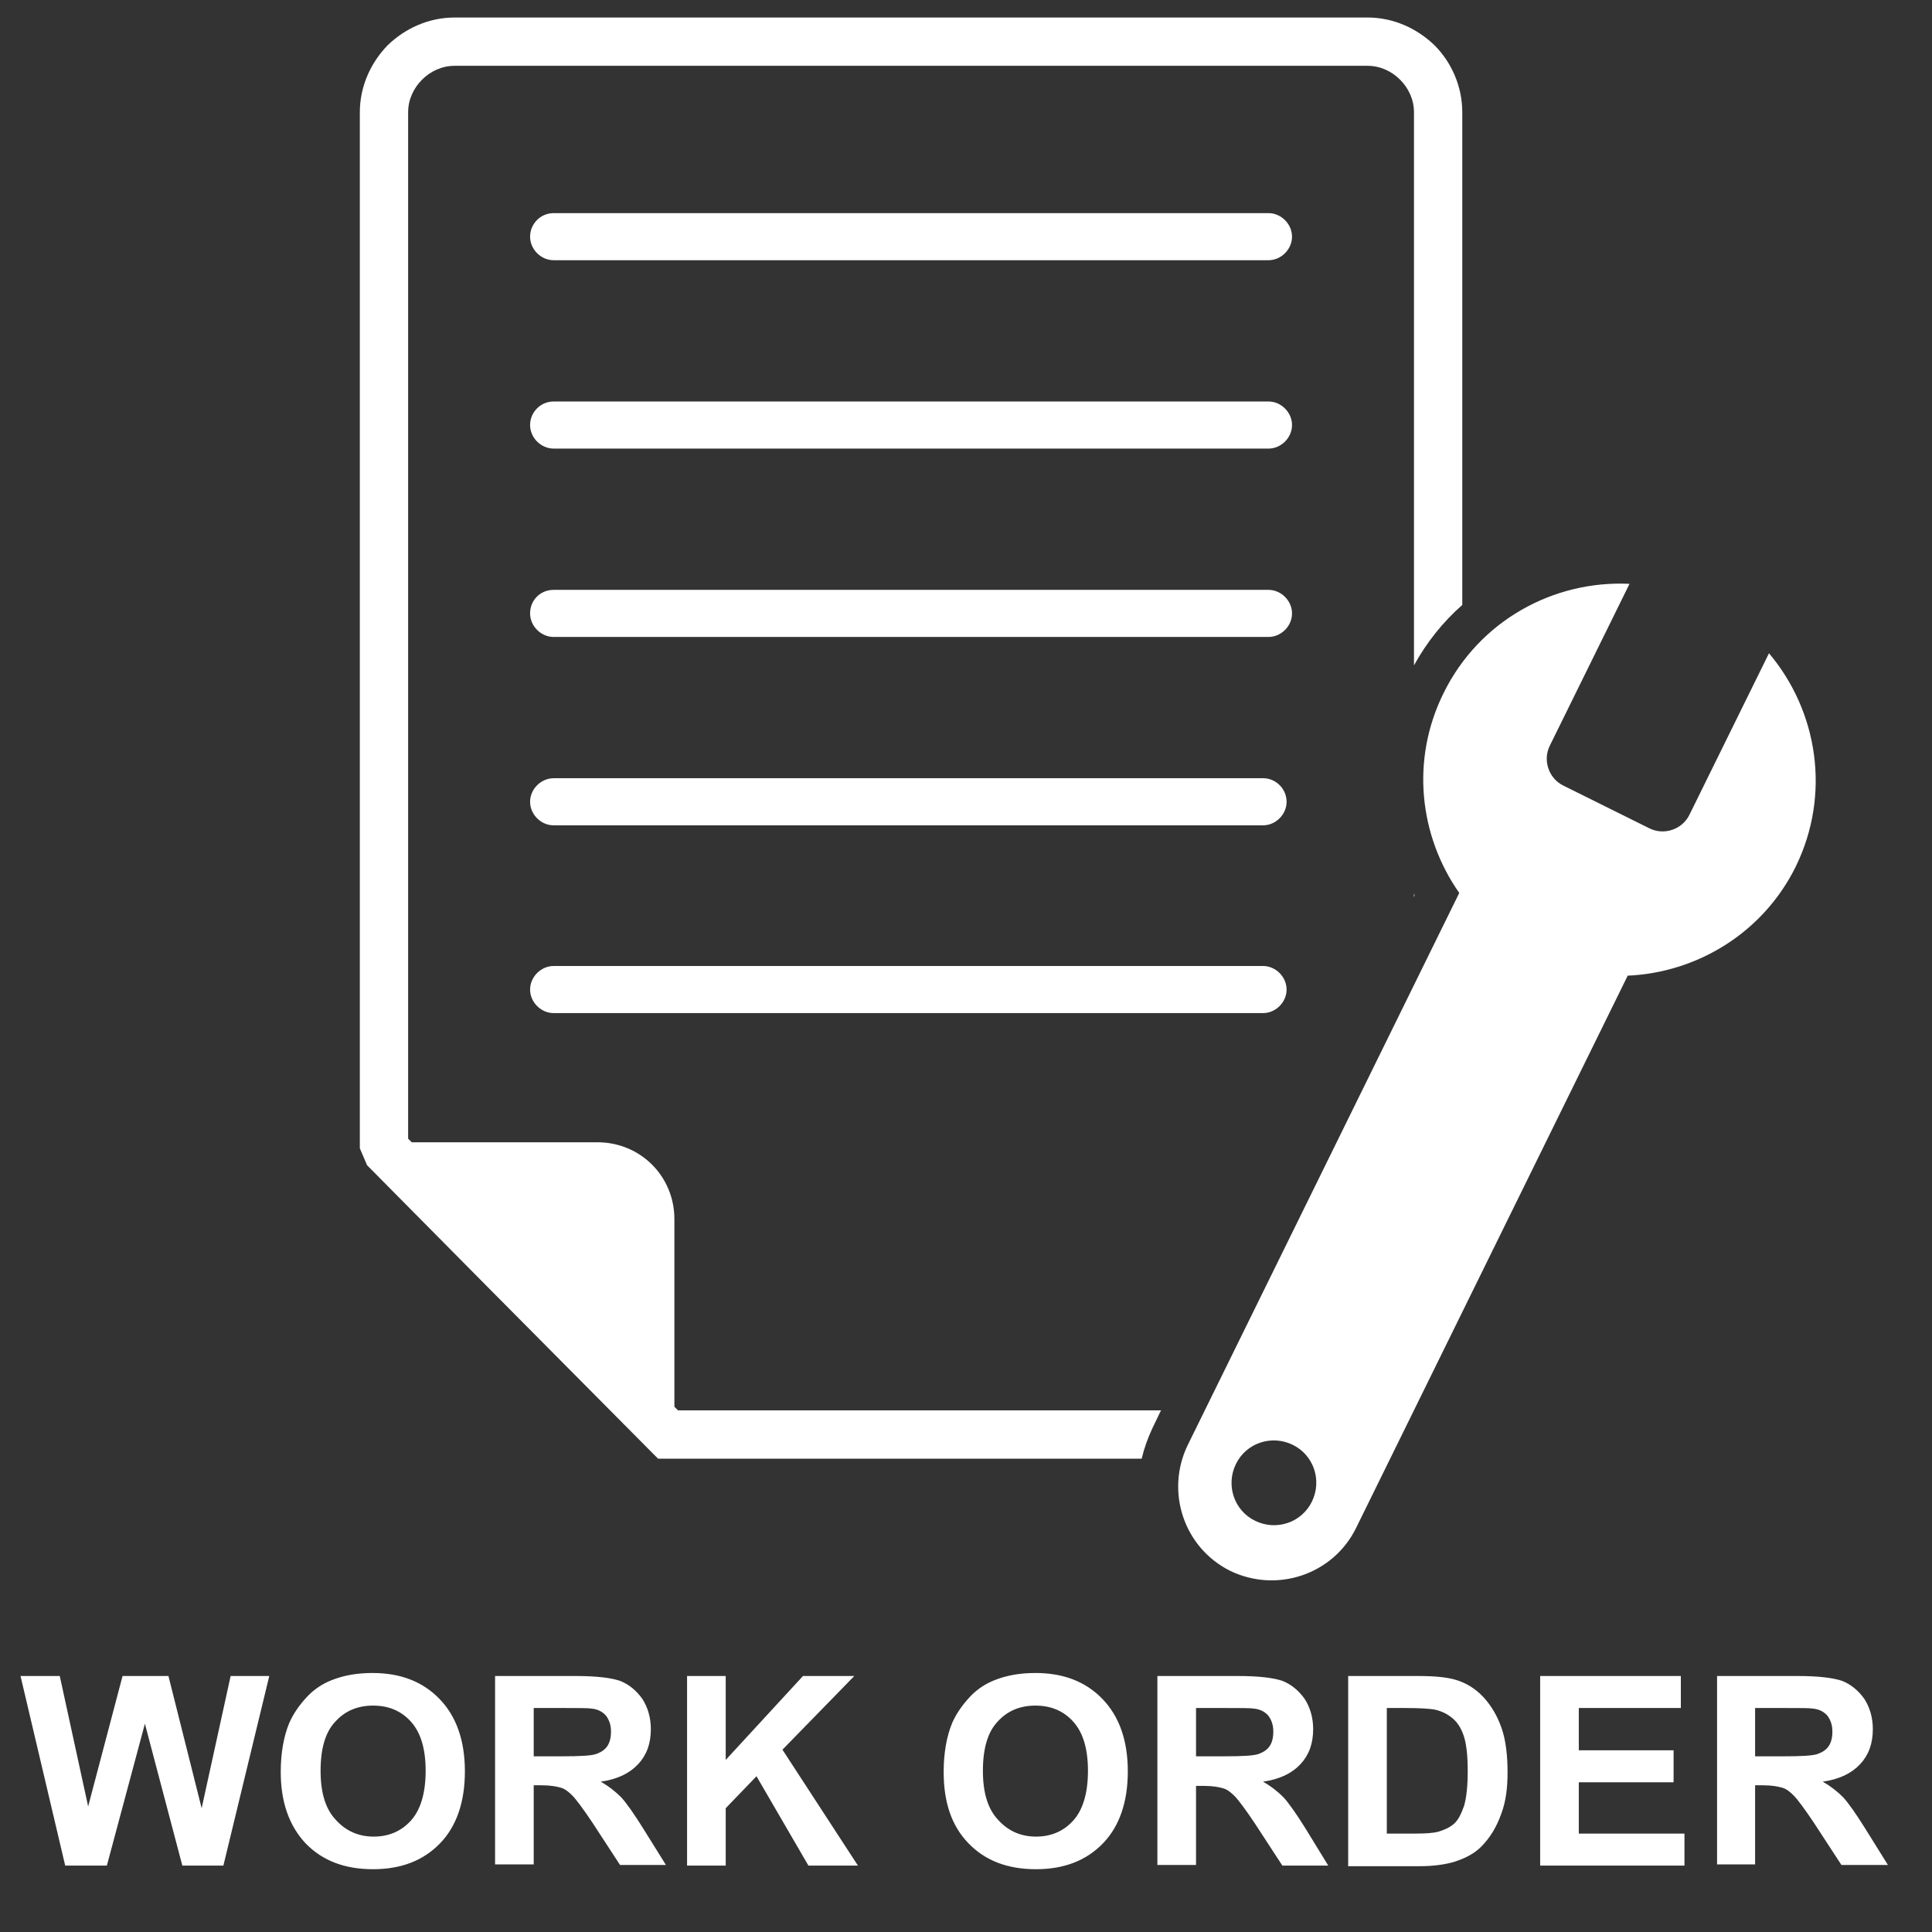 <?xml version="1.0" encoding="UTF-8" standalone="no"?><!DOCTYPE svg PUBLIC "-//W3C//DTD SVG 1.1//EN" "http://www.w3.org/Graphics/SVG/1.1/DTD/svg11.dtd"><svg width="100%" height="100%" viewBox="0 0 32 32" version="1.1" xmlns="http://www.w3.org/2000/svg" xmlns:xlink="http://www.w3.org/1999/xlink" xml:space="preserve" xmlns:serif="http://www.serif.com/" style="fill-rule:evenodd;clip-rule:evenodd;stroke-linejoin:round;stroke-miterlimit:2;"><rect x="0" y="0" width="32" height="32" fill="#333333" stroke="none"/><g><g><path d="M26.96,16.16l-4.5,9.15c-0.38,0.77 -1.31,1.08 -2.08,0.71c-0.77,-0.38 -1.08,-1.31 -0.71,-2.08l4.5,-9.15c-0.66,-0.94 -0.81,-2.2 -0.26,-3.31c0.59,-1.2 1.82,-1.87 3.08,-1.81l-1.32,2.68c-0.12,0.24 -0.02,0.54 0.22,0.66l1.43,0.71c0.24,0.12 0.54,0.02 0.66,-0.22l1.32,-2.68c0.81,0.96 1.03,2.34 0.44,3.54c-0.54,1.09 -1.63,1.75 -2.78,1.8Zm-19.43,-15.87l15.12,-0c0.43,-0 0.82,0.18 1.11,0.46c0.28,0.28 0.46,0.68 0.46,1.11l-0,8.16c-0.32,0.28 -0.59,0.62 -0.8,1l-0,-9.16c-0,-0.21 -0.09,-0.4 -0.23,-0.54c-0.14,-0.14 -0.33,-0.23 -0.54,-0.23l-15.12,-0c-0.21,-0 -0.4,0.09 -0.54,0.23c-0.14,0.14 -0.23,0.33 -0.23,0.54l-0,17l0.06,0.06l3.08,-0c0.35,-0 0.67,0.14 0.9,0.37c0.23,0.23 0.37,0.55 0.37,0.9l0,3.11l0.06,0.06l8,-0l-0.14,0.29c-0.08,0.17 -0.14,0.34 -0.18,0.51l-8.01,-0l-0.12,-0.12l-2.7,-2.72l-2,-2.02l-0.12,-0.28l-0,-17.16c-0,-0.43 0.18,-0.82 0.46,-1.11c0.29,-0.28 0.68,-0.46 1.11,-0.46Zm1.64,13.38l11.75,0c0.21,0 0.39,-0.18 0.39,-0.39c-0,-0.21 -0.17,-0.38 -0.37,-0.39l-11.77,0c-0.21,0 -0.39,0.18 -0.39,0.39c-0,0.21 0.18,0.39 0.39,0.39Zm-0,3.11l11.75,0c0.21,0 0.39,-0.18 0.39,-0.39c0,-0.21 -0.18,-0.39 -0.39,-0.39l-11.75,0c-0.21,0 -0.39,0.18 -0.39,0.39c-0,0.21 0.18,0.39 0.39,0.39Zm14.25,-1.92l0,-0.06l0.01,0.03l-0.01,0.03Zm-14.25,-11.33l11.84,0c0.21,0 0.39,0.18 0.39,0.39c-0,0.21 -0.18,0.39 -0.39,0.39l-11.84,0c-0.21,0 -0.39,-0.18 -0.39,-0.39c-0,-0.21 0.17,-0.39 0.39,-0.39Zm-0,6.24l11.84,0c0.21,0 0.39,0.18 0.39,0.39c-0,0.21 -0.18,0.39 -0.39,0.39l-11.84,0c-0.21,0 -0.39,-0.18 -0.39,-0.39c-0,-0.22 0.17,-0.39 0.39,-0.39Zm-0,-3.12l11.84,0c0.21,0 0.39,0.18 0.39,0.39c-0,0.21 -0.18,0.39 -0.39,0.39l-11.84,0c-0.21,0 -0.39,-0.18 -0.39,-0.39c-0,-0.21 0.17,-0.39 0.39,-0.39Zm12.24,17.28c0.35,0.17 0.49,0.59 0.32,0.94c-0.17,0.35 -0.59,0.49 -0.94,0.32c-0.35,-0.17 -0.49,-0.59 -0.32,-0.94c0.17,-0.35 0.59,-0.49 0.94,-0.32Z" style="fill:#fff;"/><path d="M1.08,30.9l-0.74,-3.14l0.65,-0l0.47,2.16l0.57,-2.16l0.76,-0l0.55,2.19l0.48,-2.19l0.64,-0l-0.76,3.14l-0.68,-0l-0.62,-2.35l-0.63,2.35l-0.69,-0Zm3.57,-1.55c0,-0.32 0.05,-0.59 0.14,-0.81c0.07,-0.16 0.17,-0.3 0.29,-0.43c0.12,-0.13 0.26,-0.22 0.41,-0.28c0.2,-0.08 0.42,-0.12 0.68,-0.12c0.46,0 0.83,0.14 1.11,0.43c0.28,0.29 0.42,0.69 0.42,1.2c0,0.51 -0.14,0.91 -0.41,1.19c-0.28,0.29 -0.65,0.43 -1.11,0.43c-0.47,0 -0.84,-0.14 -1.12,-0.43c-0.27,-0.29 -0.41,-0.68 -0.41,-1.18Zm0.66,-0.02c0,0.36 0.08,0.63 0.25,0.81c0.16,0.18 0.37,0.28 0.63,0.28c0.25,-0 0.46,-0.09 0.62,-0.27c0.16,-0.18 0.24,-0.46 0.24,-0.82c0,-0.36 -0.08,-0.63 -0.24,-0.81c-0.16,-0.18 -0.37,-0.27 -0.63,-0.27c-0.26,-0 -0.47,0.09 -0.63,0.27c-0.16,0.17 -0.24,0.44 -0.24,0.81Zm2.89,1.57l0,-3.14l1.34,-0c0.34,-0 0.58,0.03 0.73,0.08c0.15,0.06 0.27,0.16 0.37,0.3c0.09,0.14 0.14,0.31 0.14,0.5c0,0.24 -0.07,0.43 -0.21,0.58c-0.14,0.15 -0.34,0.25 -0.62,0.29c0.14,0.08 0.25,0.17 0.34,0.26c0.09,0.1 0.21,0.27 0.36,0.51l0.38,0.61l-0.76,-0l-0.45,-0.69c-0.16,-0.24 -0.28,-0.4 -0.34,-0.46c-0.06,-0.06 -0.12,-0.11 -0.19,-0.13c-0.07,-0.02 -0.17,-0.04 -0.32,-0.04l-0.13,-0l0,1.31l-0.64,-0l0,0.02Zm0.64,-1.81l0.47,0c0.3,0 0.49,-0.01 0.57,-0.04c0.08,-0.03 0.14,-0.07 0.18,-0.13c0.04,-0.06 0.06,-0.14 0.06,-0.24c0,-0.11 -0.03,-0.19 -0.08,-0.26c-0.06,-0.07 -0.14,-0.11 -0.24,-0.12c-0.05,-0.01 -0.21,-0.01 -0.46,-0.01l-0.5,0l0,0.8Zm2.54,1.81l0,-3.14l0.64,0l0,1.39l1.28,-1.39l0.85,0l-1.19,1.22l1.25,1.92l-0.82,0l-0.86,-1.48l-0.51,0.53l0,0.95l-0.64,0Zm4.25,-1.55c0,-0.32 0.05,-0.59 0.14,-0.81c0.07,-0.16 0.17,-0.3 0.29,-0.43c0.12,-0.13 0.26,-0.22 0.41,-0.28c0.2,-0.08 0.42,-0.12 0.68,-0.12c0.46,0 0.83,0.14 1.11,0.43c0.28,0.29 0.42,0.69 0.42,1.2c0,0.51 -0.14,0.91 -0.41,1.19c-0.28,0.29 -0.65,0.43 -1.11,0.43c-0.47,0 -0.84,-0.14 -1.12,-0.43c-0.28,-0.29 -0.41,-0.68 -0.41,-1.18Zm0.65,-0.02c0,0.36 0.08,0.63 0.25,0.81c0.16,0.18 0.37,0.28 0.63,0.28c0.25,0 0.46,-0.09 0.62,-0.27c0.16,-0.18 0.24,-0.46 0.24,-0.82c0,-0.36 -0.08,-0.63 -0.24,-0.81c-0.16,-0.18 -0.37,-0.27 -0.63,-0.27c-0.26,0 -0.47,0.09 -0.63,0.27c-0.16,0.17 -0.24,0.44 -0.24,0.81Zm2.89,1.57l0,-3.14l1.34,0c0.34,0 0.58,0.03 0.73,0.08c0.15,0.06 0.27,0.16 0.37,0.3c0.09,0.14 0.14,0.31 0.14,0.5c0,0.24 -0.07,0.43 -0.21,0.58c-0.14,0.15 -0.34,0.25 -0.62,0.29c0.14,0.08 0.25,0.17 0.34,0.26c0.09,0.1 0.21,0.27 0.36,0.51l0.38,0.62l-0.76,0l-0.45,-0.69c-0.16,-0.24 -0.28,-0.4 -0.34,-0.46c-0.06,-0.06 -0.12,-0.11 -0.19,-0.13c-0.07,-0.02 -0.17,-0.04 -0.32,-0.04l-0.13,0l0,1.31l-0.64,0l0,0.01Zm0.64,-1.81l0.47,0c0.3,0 0.49,-0.01 0.57,-0.04c0.08,-0.03 0.14,-0.07 0.18,-0.13c0.04,-0.06 0.06,-0.14 0.06,-0.24c0,-0.11 -0.03,-0.19 -0.08,-0.26c-0.06,-0.07 -0.14,-0.11 -0.24,-0.12c-0.05,-0.01 -0.21,-0.01 -0.46,-0.01l-0.5,0l0,0.8Zm2.52,-1.33l1.17,0c0.26,0 0.46,0.02 0.6,0.06c0.18,0.05 0.34,0.15 0.47,0.29c0.13,0.14 0.23,0.31 0.3,0.51c0.07,0.2 0.1,0.45 0.1,0.74c0,0.26 -0.03,0.48 -0.1,0.67c-0.08,0.23 -0.19,0.41 -0.34,0.56c-0.11,0.11 -0.26,0.19 -0.45,0.25c-0.14,0.04 -0.33,0.07 -0.56,0.07l-1.19,0l0,-3.15Zm0.64,0.53l-0,2.08l0.47,0c0.18,0 0.3,-0.01 0.38,-0.03c0.1,-0.03 0.19,-0.07 0.26,-0.13c0.07,-0.06 0.12,-0.16 0.17,-0.3c0.04,-0.14 0.06,-0.33 0.06,-0.58c-0,-0.24 -0.02,-0.43 -0.06,-0.56c-0.04,-0.13 -0.1,-0.23 -0.18,-0.3c-0.08,-0.07 -0.17,-0.12 -0.29,-0.15c-0.09,-0.02 -0.26,-0.03 -0.52,-0.03l-0.29,0Zm2.54,2.61l-0,-3.14l2.33,0l0,0.53l-1.69,0l0,0.7l1.57,0l0,0.53l-1.57,0l0,0.85l1.75,0l0,0.53l-2.39,0Zm2.93,-0l0,-3.14l1.34,-0c0.34,-0 0.58,0.03 0.73,0.08c0.15,0.06 0.27,0.16 0.37,0.3c0.09,0.14 0.14,0.31 0.14,0.5c0,0.24 -0.07,0.43 -0.21,0.58c-0.14,0.15 -0.34,0.25 -0.62,0.29c0.14,0.08 0.25,0.17 0.34,0.26c0.09,0.1 0.21,0.27 0.36,0.51l0.38,0.61l-0.77,-0l-0.45,-0.69c-0.16,-0.24 -0.28,-0.4 -0.34,-0.46c-0.06,-0.06 -0.12,-0.11 -0.19,-0.13c-0.07,-0.02 -0.17,-0.04 -0.32,-0.04l-0.13,-0l0,1.31l-0.63,-0l0,0.02Zm0.63,-1.81l0.47,0c0.3,0 0.49,-0.01 0.57,-0.04c0.08,-0.03 0.14,-0.07 0.18,-0.13c0.04,-0.06 0.06,-0.14 0.06,-0.24c0,-0.11 -0.03,-0.19 -0.08,-0.26c-0.06,-0.07 -0.14,-0.11 -0.24,-0.12c-0.05,-0.01 -0.21,-0.01 -0.46,-0.01l-0.5,0l0,0.8Z" style="fill:#fff;fill-rule:nonzero;"/></g></g></svg>